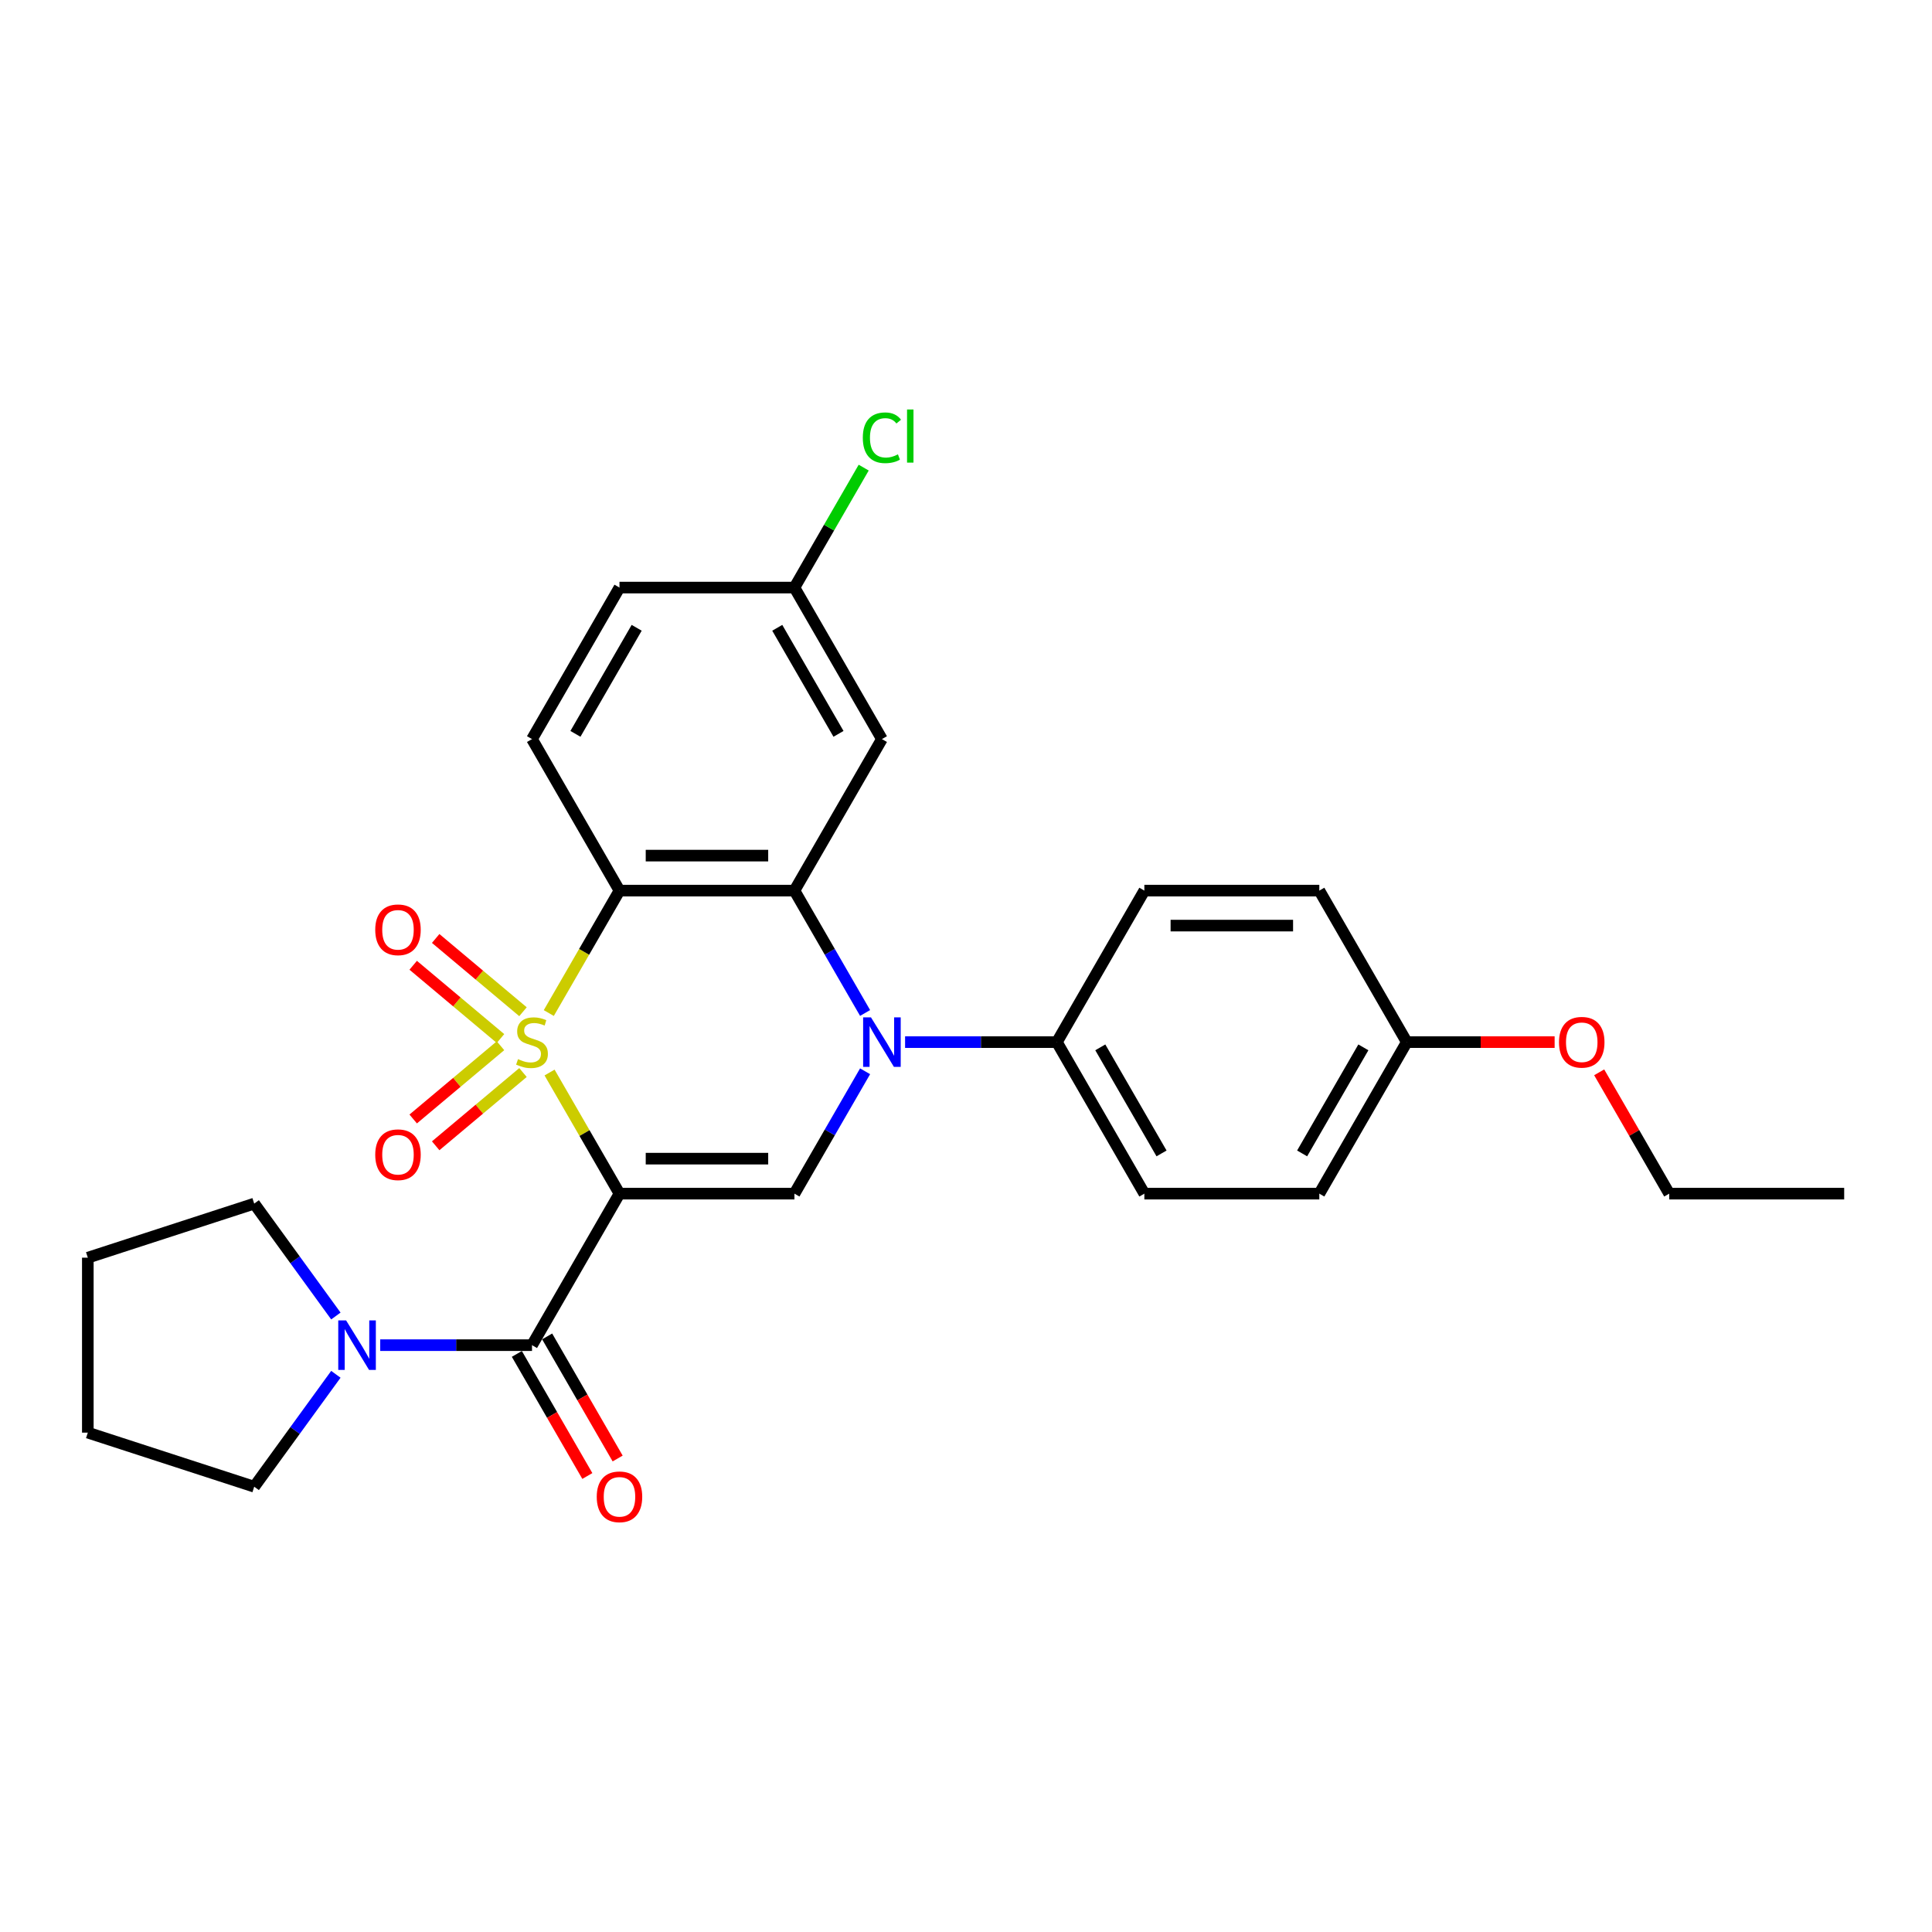 <?xml version='1.0' encoding='iso-8859-1'?>
<svg version='1.1' baseProfile='full'
              xmlns='http://www.w3.org/2000/svg'
                      xmlns:rdkit='http://www.rdkit.org/xml'
                      xmlns:xlink='http://www.w3.org/1999/xlink'
                  xml:space='preserve'
width='1000px' height='1000px' viewBox='0 0 1000 1000'>
<!-- END OF HEADER -->
<rect style='opacity:1.0;fill:#FFFFFF;stroke:none' width='1000' height='1000' x='0' y='0'> </rect>
<path class='bond-0' d='M 284.452,555.142 L 302.548,586.485' style='fill:none;fill-rule:evenodd;stroke:#CCCC00;stroke-width:6px;stroke-linecap:butt;stroke-linejoin:miter;stroke-opacity:1' />
<path class='bond-0' d='M 302.548,586.485 L 320.644,617.828' style='fill:none;fill-rule:evenodd;stroke:#000000;stroke-width:6px;stroke-linecap:butt;stroke-linejoin:miter;stroke-opacity:1' />
<path class='bond-1' d='M 284.055,524.352 L 302.349,492.665' style='fill:none;fill-rule:evenodd;stroke:#CCCC00;stroke-width:6px;stroke-linecap:butt;stroke-linejoin:miter;stroke-opacity:1' />
<path class='bond-1' d='M 302.349,492.665 L 320.644,460.978' style='fill:none;fill-rule:evenodd;stroke:#000000;stroke-width:6px;stroke-linecap:butt;stroke-linejoin:miter;stroke-opacity:1' />
<path class='bond-7' d='M 270.7,523.666 L 248.105,504.707' style='fill:none;fill-rule:evenodd;stroke:#CCCC00;stroke-width:6px;stroke-linecap:butt;stroke-linejoin:miter;stroke-opacity:1' />
<path class='bond-7' d='M 248.105,504.707 L 225.509,485.747' style='fill:none;fill-rule:evenodd;stroke:#FF0000;stroke-width:6px;stroke-linecap:butt;stroke-linejoin:miter;stroke-opacity:1' />
<path class='bond-7' d='M 259.058,537.54 L 236.463,518.581' style='fill:none;fill-rule:evenodd;stroke:#CCCC00;stroke-width:6px;stroke-linecap:butt;stroke-linejoin:miter;stroke-opacity:1' />
<path class='bond-7' d='M 236.463,518.581 L 213.868,499.621' style='fill:none;fill-rule:evenodd;stroke:#FF0000;stroke-width:6px;stroke-linecap:butt;stroke-linejoin:miter;stroke-opacity:1' />
<path class='bond-8' d='M 259.058,541.265 L 236.463,560.224' style='fill:none;fill-rule:evenodd;stroke:#CCCC00;stroke-width:6px;stroke-linecap:butt;stroke-linejoin:miter;stroke-opacity:1' />
<path class='bond-8' d='M 236.463,560.224 L 213.868,579.184' style='fill:none;fill-rule:evenodd;stroke:#FF0000;stroke-width:6px;stroke-linecap:butt;stroke-linejoin:miter;stroke-opacity:1' />
<path class='bond-8' d='M 270.7,555.139 L 248.105,574.099' style='fill:none;fill-rule:evenodd;stroke:#CCCC00;stroke-width:6px;stroke-linecap:butt;stroke-linejoin:miter;stroke-opacity:1' />
<path class='bond-8' d='M 248.105,574.099 L 225.509,593.058' style='fill:none;fill-rule:evenodd;stroke:#FF0000;stroke-width:6px;stroke-linecap:butt;stroke-linejoin:miter;stroke-opacity:1' />
<path class='bond-4' d='M 320.644,617.828 L 411.201,617.828' style='fill:none;fill-rule:evenodd;stroke:#000000;stroke-width:6px;stroke-linecap:butt;stroke-linejoin:miter;stroke-opacity:1' />
<path class='bond-4' d='M 334.228,599.716 L 397.618,599.716' style='fill:none;fill-rule:evenodd;stroke:#000000;stroke-width:6px;stroke-linecap:butt;stroke-linejoin:miter;stroke-opacity:1' />
<path class='bond-5' d='M 320.644,617.828 L 275.365,696.253' style='fill:none;fill-rule:evenodd;stroke:#000000;stroke-width:6px;stroke-linecap:butt;stroke-linejoin:miter;stroke-opacity:1' />
<path class='bond-3' d='M 320.644,460.978 L 411.201,460.978' style='fill:none;fill-rule:evenodd;stroke:#000000;stroke-width:6px;stroke-linecap:butt;stroke-linejoin:miter;stroke-opacity:1' />
<path class='bond-3' d='M 334.228,442.866 L 397.618,442.866' style='fill:none;fill-rule:evenodd;stroke:#000000;stroke-width:6px;stroke-linecap:butt;stroke-linejoin:miter;stroke-opacity:1' />
<path class='bond-10' d='M 320.644,460.978 L 275.365,382.553' style='fill:none;fill-rule:evenodd;stroke:#000000;stroke-width:6px;stroke-linecap:butt;stroke-linejoin:miter;stroke-opacity:1' />
<path class='bond-2' d='M 447.77,524.316 L 429.485,492.647' style='fill:none;fill-rule:evenodd;stroke:#0000FF;stroke-width:6px;stroke-linecap:butt;stroke-linejoin:miter;stroke-opacity:1' />
<path class='bond-2' d='M 429.485,492.647 L 411.201,460.978' style='fill:none;fill-rule:evenodd;stroke:#000000;stroke-width:6px;stroke-linecap:butt;stroke-linejoin:miter;stroke-opacity:1' />
<path class='bond-11' d='M 468.47,539.403 L 507.754,539.403' style='fill:none;fill-rule:evenodd;stroke:#0000FF;stroke-width:6px;stroke-linecap:butt;stroke-linejoin:miter;stroke-opacity:1' />
<path class='bond-11' d='M 507.754,539.403 L 547.037,539.403' style='fill:none;fill-rule:evenodd;stroke:#000000;stroke-width:6px;stroke-linecap:butt;stroke-linejoin:miter;stroke-opacity:1' />
<path class='bond-28' d='M 447.77,554.49 L 429.485,586.159' style='fill:none;fill-rule:evenodd;stroke:#0000FF;stroke-width:6px;stroke-linecap:butt;stroke-linejoin:miter;stroke-opacity:1' />
<path class='bond-28' d='M 429.485,586.159 L 411.201,617.828' style='fill:none;fill-rule:evenodd;stroke:#000000;stroke-width:6px;stroke-linecap:butt;stroke-linejoin:miter;stroke-opacity:1' />
<path class='bond-9' d='M 411.201,460.978 L 456.48,382.553' style='fill:none;fill-rule:evenodd;stroke:#000000;stroke-width:6px;stroke-linecap:butt;stroke-linejoin:miter;stroke-opacity:1' />
<path class='bond-6' d='M 275.365,696.253 L 236.082,696.253' style='fill:none;fill-rule:evenodd;stroke:#000000;stroke-width:6px;stroke-linecap:butt;stroke-linejoin:miter;stroke-opacity:1' />
<path class='bond-6' d='M 236.082,696.253 L 196.798,696.253' style='fill:none;fill-rule:evenodd;stroke:#0000FF;stroke-width:6px;stroke-linecap:butt;stroke-linejoin:miter;stroke-opacity:1' />
<path class='bond-12' d='M 267.523,700.78 L 285.765,732.377' style='fill:none;fill-rule:evenodd;stroke:#000000;stroke-width:6px;stroke-linecap:butt;stroke-linejoin:miter;stroke-opacity:1' />
<path class='bond-12' d='M 285.765,732.377 L 304.007,763.974' style='fill:none;fill-rule:evenodd;stroke:#FF0000;stroke-width:6px;stroke-linecap:butt;stroke-linejoin:miter;stroke-opacity:1' />
<path class='bond-12' d='M 283.208,691.725 L 301.45,723.321' style='fill:none;fill-rule:evenodd;stroke:#000000;stroke-width:6px;stroke-linecap:butt;stroke-linejoin:miter;stroke-opacity:1' />
<path class='bond-12' d='M 301.45,723.321 L 319.692,754.918' style='fill:none;fill-rule:evenodd;stroke:#FF0000;stroke-width:6px;stroke-linecap:butt;stroke-linejoin:miter;stroke-opacity:1' />
<path class='bond-21' d='M 173.847,711.339 L 152.713,740.427' style='fill:none;fill-rule:evenodd;stroke:#0000FF;stroke-width:6px;stroke-linecap:butt;stroke-linejoin:miter;stroke-opacity:1' />
<path class='bond-21' d='M 152.713,740.427 L 131.58,769.515' style='fill:none;fill-rule:evenodd;stroke:#000000;stroke-width:6px;stroke-linecap:butt;stroke-linejoin:miter;stroke-opacity:1' />
<path class='bond-22' d='M 173.847,681.166 L 152.713,652.078' style='fill:none;fill-rule:evenodd;stroke:#0000FF;stroke-width:6px;stroke-linecap:butt;stroke-linejoin:miter;stroke-opacity:1' />
<path class='bond-22' d='M 152.713,652.078 L 131.58,622.99' style='fill:none;fill-rule:evenodd;stroke:#000000;stroke-width:6px;stroke-linecap:butt;stroke-linejoin:miter;stroke-opacity:1' />
<path class='bond-29' d='M 456.48,382.553 L 411.201,304.128' style='fill:none;fill-rule:evenodd;stroke:#000000;stroke-width:6px;stroke-linecap:butt;stroke-linejoin:miter;stroke-opacity:1' />
<path class='bond-29' d='M 434.003,379.845 L 402.308,324.947' style='fill:none;fill-rule:evenodd;stroke:#000000;stroke-width:6px;stroke-linecap:butt;stroke-linejoin:miter;stroke-opacity:1' />
<path class='bond-16' d='M 275.365,382.553 L 320.644,304.128' style='fill:none;fill-rule:evenodd;stroke:#000000;stroke-width:6px;stroke-linecap:butt;stroke-linejoin:miter;stroke-opacity:1' />
<path class='bond-16' d='M 297.842,379.845 L 329.537,324.947' style='fill:none;fill-rule:evenodd;stroke:#000000;stroke-width:6px;stroke-linecap:butt;stroke-linejoin:miter;stroke-opacity:1' />
<path class='bond-13' d='M 547.037,539.403 L 592.316,617.828' style='fill:none;fill-rule:evenodd;stroke:#000000;stroke-width:6px;stroke-linecap:butt;stroke-linejoin:miter;stroke-opacity:1' />
<path class='bond-13' d='M 569.514,542.111 L 601.209,597.008' style='fill:none;fill-rule:evenodd;stroke:#000000;stroke-width:6px;stroke-linecap:butt;stroke-linejoin:miter;stroke-opacity:1' />
<path class='bond-14' d='M 547.037,539.403 L 592.316,460.978' style='fill:none;fill-rule:evenodd;stroke:#000000;stroke-width:6px;stroke-linecap:butt;stroke-linejoin:miter;stroke-opacity:1' />
<path class='bond-18' d='M 592.316,617.828 L 682.873,617.828' style='fill:none;fill-rule:evenodd;stroke:#000000;stroke-width:6px;stroke-linecap:butt;stroke-linejoin:miter;stroke-opacity:1' />
<path class='bond-19' d='M 592.316,460.978 L 682.873,460.978' style='fill:none;fill-rule:evenodd;stroke:#000000;stroke-width:6px;stroke-linecap:butt;stroke-linejoin:miter;stroke-opacity:1' />
<path class='bond-19' d='M 605.9,479.089 L 669.29,479.089' style='fill:none;fill-rule:evenodd;stroke:#000000;stroke-width:6px;stroke-linecap:butt;stroke-linejoin:miter;stroke-opacity:1' />
<path class='bond-15' d='M 411.201,304.128 L 320.644,304.128' style='fill:none;fill-rule:evenodd;stroke:#000000;stroke-width:6px;stroke-linecap:butt;stroke-linejoin:miter;stroke-opacity:1' />
<path class='bond-20' d='M 411.201,304.128 L 429.125,273.084' style='fill:none;fill-rule:evenodd;stroke:#000000;stroke-width:6px;stroke-linecap:butt;stroke-linejoin:miter;stroke-opacity:1' />
<path class='bond-20' d='M 429.125,273.084 L 447.048,242.039' style='fill:none;fill-rule:evenodd;stroke:#00CC00;stroke-width:6px;stroke-linecap:butt;stroke-linejoin:miter;stroke-opacity:1' />
<path class='bond-17' d='M 728.152,539.403 L 682.873,460.978' style='fill:none;fill-rule:evenodd;stroke:#000000;stroke-width:6px;stroke-linecap:butt;stroke-linejoin:miter;stroke-opacity:1' />
<path class='bond-23' d='M 728.152,539.403 L 766.413,539.403' style='fill:none;fill-rule:evenodd;stroke:#000000;stroke-width:6px;stroke-linecap:butt;stroke-linejoin:miter;stroke-opacity:1' />
<path class='bond-23' d='M 766.413,539.403 L 804.673,539.403' style='fill:none;fill-rule:evenodd;stroke:#FF0000;stroke-width:6px;stroke-linecap:butt;stroke-linejoin:miter;stroke-opacity:1' />
<path class='bond-31' d='M 728.152,539.403 L 682.873,617.828' style='fill:none;fill-rule:evenodd;stroke:#000000;stroke-width:6px;stroke-linecap:butt;stroke-linejoin:miter;stroke-opacity:1' />
<path class='bond-31' d='M 705.675,542.111 L 673.98,597.008' style='fill:none;fill-rule:evenodd;stroke:#000000;stroke-width:6px;stroke-linecap:butt;stroke-linejoin:miter;stroke-opacity:1' />
<path class='bond-26' d='M 131.58,769.515 L 45.455,741.531' style='fill:none;fill-rule:evenodd;stroke:#000000;stroke-width:6px;stroke-linecap:butt;stroke-linejoin:miter;stroke-opacity:1' />
<path class='bond-25' d='M 131.58,622.99 L 45.455,650.974' style='fill:none;fill-rule:evenodd;stroke:#000000;stroke-width:6px;stroke-linecap:butt;stroke-linejoin:miter;stroke-opacity:1' />
<path class='bond-24' d='M 827.734,555.033 L 845.861,586.43' style='fill:none;fill-rule:evenodd;stroke:#FF0000;stroke-width:6px;stroke-linecap:butt;stroke-linejoin:miter;stroke-opacity:1' />
<path class='bond-24' d='M 845.861,586.43 L 863.988,617.828' style='fill:none;fill-rule:evenodd;stroke:#000000;stroke-width:6px;stroke-linecap:butt;stroke-linejoin:miter;stroke-opacity:1' />
<path class='bond-27' d='M 863.988,617.828 L 954.545,617.828' style='fill:none;fill-rule:evenodd;stroke:#000000;stroke-width:6px;stroke-linecap:butt;stroke-linejoin:miter;stroke-opacity:1' />
<path class='bond-30' d='M 45.455,650.974 L 45.455,741.531' style='fill:none;fill-rule:evenodd;stroke:#000000;stroke-width:6px;stroke-linecap:butt;stroke-linejoin:miter;stroke-opacity:1' />
<path  class='atom-0' d='M 268.121 548.205
Q 268.411 548.313, 269.606 548.821
Q 270.801 549.328, 272.105 549.654
Q 273.446 549.944, 274.75 549.944
Q 277.176 549.944, 278.589 548.784
Q 280.002 547.589, 280.002 545.524
Q 280.002 544.112, 279.277 543.242
Q 278.589 542.373, 277.502 541.902
Q 276.416 541.431, 274.605 540.888
Q 272.323 540.2, 270.946 539.548
Q 269.606 538.896, 268.628 537.519
Q 267.686 536.143, 267.686 533.824
Q 267.686 530.6, 269.859 528.608
Q 272.069 526.616, 276.416 526.616
Q 279.386 526.616, 282.755 528.029
L 281.922 530.818
Q 278.843 529.55, 276.524 529.55
Q 274.025 529.55, 272.649 530.6
Q 271.272 531.615, 271.308 533.39
Q 271.308 534.766, 271.997 535.599
Q 272.721 536.432, 273.735 536.903
Q 274.786 537.374, 276.524 537.918
Q 278.843 538.642, 280.219 539.366
Q 281.596 540.091, 282.574 541.576
Q 283.588 543.025, 283.588 545.524
Q 283.588 549.074, 281.197 550.994
Q 278.843 552.878, 274.894 552.878
Q 272.612 552.878, 270.874 552.37
Q 269.171 551.9, 267.143 551.066
L 268.121 548.205
' fill='#CCCC00'/>
<path  class='atom-3' d='M 450.811 526.58
L 459.215 540.163
Q 460.048 541.504, 461.388 543.931
Q 462.728 546.357, 462.801 546.502
L 462.801 526.58
L 466.206 526.58
L 466.206 552.226
L 462.692 552.226
L 453.673 537.374
Q 452.622 535.635, 451.499 533.643
Q 450.413 531.651, 450.087 531.035
L 450.087 552.226
L 446.754 552.226
L 446.754 526.58
L 450.811 526.58
' fill='#0000FF'/>
<path  class='atom-7' d='M 179.139 683.43
L 187.543 697.013
Q 188.376 698.354, 189.716 700.78
Q 191.056 703.207, 191.129 703.352
L 191.129 683.43
L 194.534 683.43
L 194.534 709.076
L 191.02 709.076
L 182.001 694.224
Q 180.95 692.485, 179.827 690.493
Q 178.741 688.501, 178.415 687.885
L 178.415 709.076
L 175.082 709.076
L 175.082 683.43
L 179.139 683.43
' fill='#0000FF'/>
<path  class='atom-8' d='M 194.222 481.266
Q 194.222 475.108, 197.265 471.667
Q 200.307 468.226, 205.994 468.226
Q 211.681 468.226, 214.724 471.667
Q 217.767 475.108, 217.767 481.266
Q 217.767 487.496, 214.688 491.046
Q 211.609 494.56, 205.994 494.56
Q 200.344 494.56, 197.265 491.046
Q 194.222 487.533, 194.222 481.266
M 205.994 491.662
Q 209.906 491.662, 212.007 489.054
Q 214.145 486.41, 214.145 481.266
Q 214.145 476.231, 212.007 473.695
Q 209.906 471.124, 205.994 471.124
Q 202.082 471.124, 199.945 473.659
Q 197.844 476.195, 197.844 481.266
Q 197.844 486.446, 199.945 489.054
Q 202.082 491.662, 205.994 491.662
' fill='#FF0000'/>
<path  class='atom-9' d='M 194.222 597.684
Q 194.222 591.526, 197.265 588.085
Q 200.307 584.644, 205.994 584.644
Q 211.681 584.644, 214.724 588.085
Q 217.767 591.526, 217.767 597.684
Q 217.767 603.915, 214.688 607.464
Q 211.609 610.978, 205.994 610.978
Q 200.344 610.978, 197.265 607.464
Q 194.222 603.951, 194.222 597.684
M 205.994 608.08
Q 209.906 608.08, 212.007 605.472
Q 214.145 602.828, 214.145 597.684
Q 214.145 592.649, 212.007 590.114
Q 209.906 587.542, 205.994 587.542
Q 202.082 587.542, 199.945 590.077
Q 197.844 592.613, 197.844 597.684
Q 197.844 602.864, 199.945 605.472
Q 202.082 608.08, 205.994 608.08
' fill='#FF0000'/>
<path  class='atom-13' d='M 308.872 774.75
Q 308.872 768.592, 311.914 765.151
Q 314.957 761.71, 320.644 761.71
Q 326.331 761.71, 329.374 765.151
Q 332.416 768.592, 332.416 774.75
Q 332.416 780.98, 329.338 784.53
Q 326.259 788.044, 320.644 788.044
Q 314.993 788.044, 311.914 784.53
Q 308.872 781.017, 308.872 774.75
M 320.644 785.146
Q 324.556 785.146, 326.657 782.538
Q 328.794 779.894, 328.794 774.75
Q 328.794 769.715, 326.657 767.179
Q 324.556 764.608, 320.644 764.608
Q 316.732 764.608, 314.595 767.143
Q 312.494 769.679, 312.494 774.75
Q 312.494 779.93, 314.595 782.538
Q 316.732 785.146, 320.644 785.146
' fill='#FF0000'/>
<path  class='atom-21' d='M 446.591 226.59
Q 446.591 220.215, 449.561 216.883
Q 452.568 213.514, 458.255 213.514
Q 463.544 213.514, 466.369 217.245
L 463.978 219.201
Q 461.913 216.484, 458.255 216.484
Q 454.379 216.484, 452.314 219.092
Q 450.286 221.664, 450.286 226.59
Q 450.286 231.661, 452.387 234.27
Q 454.524 236.878, 458.653 236.878
Q 461.479 236.878, 464.775 235.175
L 465.789 237.892
Q 464.449 238.761, 462.421 239.268
Q 460.392 239.775, 458.146 239.775
Q 452.568 239.775, 449.561 236.37
Q 446.591 232.965, 446.591 226.59
' fill='#00CC00'/>
<path  class='atom-21' d='M 469.484 211.956
L 472.817 211.956
L 472.817 239.449
L 469.484 239.449
L 469.484 211.956
' fill='#00CC00'/>
<path  class='atom-24' d='M 806.937 539.475
Q 806.937 533.317, 809.98 529.876
Q 813.022 526.435, 818.709 526.435
Q 824.396 526.435, 827.439 529.876
Q 830.482 533.317, 830.482 539.475
Q 830.482 545.705, 827.403 549.255
Q 824.324 552.769, 818.709 552.769
Q 813.059 552.769, 809.98 549.255
Q 806.937 545.742, 806.937 539.475
M 818.709 549.871
Q 822.622 549.871, 824.722 547.263
Q 826.86 544.619, 826.86 539.475
Q 826.86 534.44, 824.722 531.905
Q 822.622 529.333, 818.709 529.333
Q 814.797 529.333, 812.66 531.868
Q 810.559 534.404, 810.559 539.475
Q 810.559 544.655, 812.66 547.263
Q 814.797 549.871, 818.709 549.871
' fill='#FF0000'/>
</svg>
